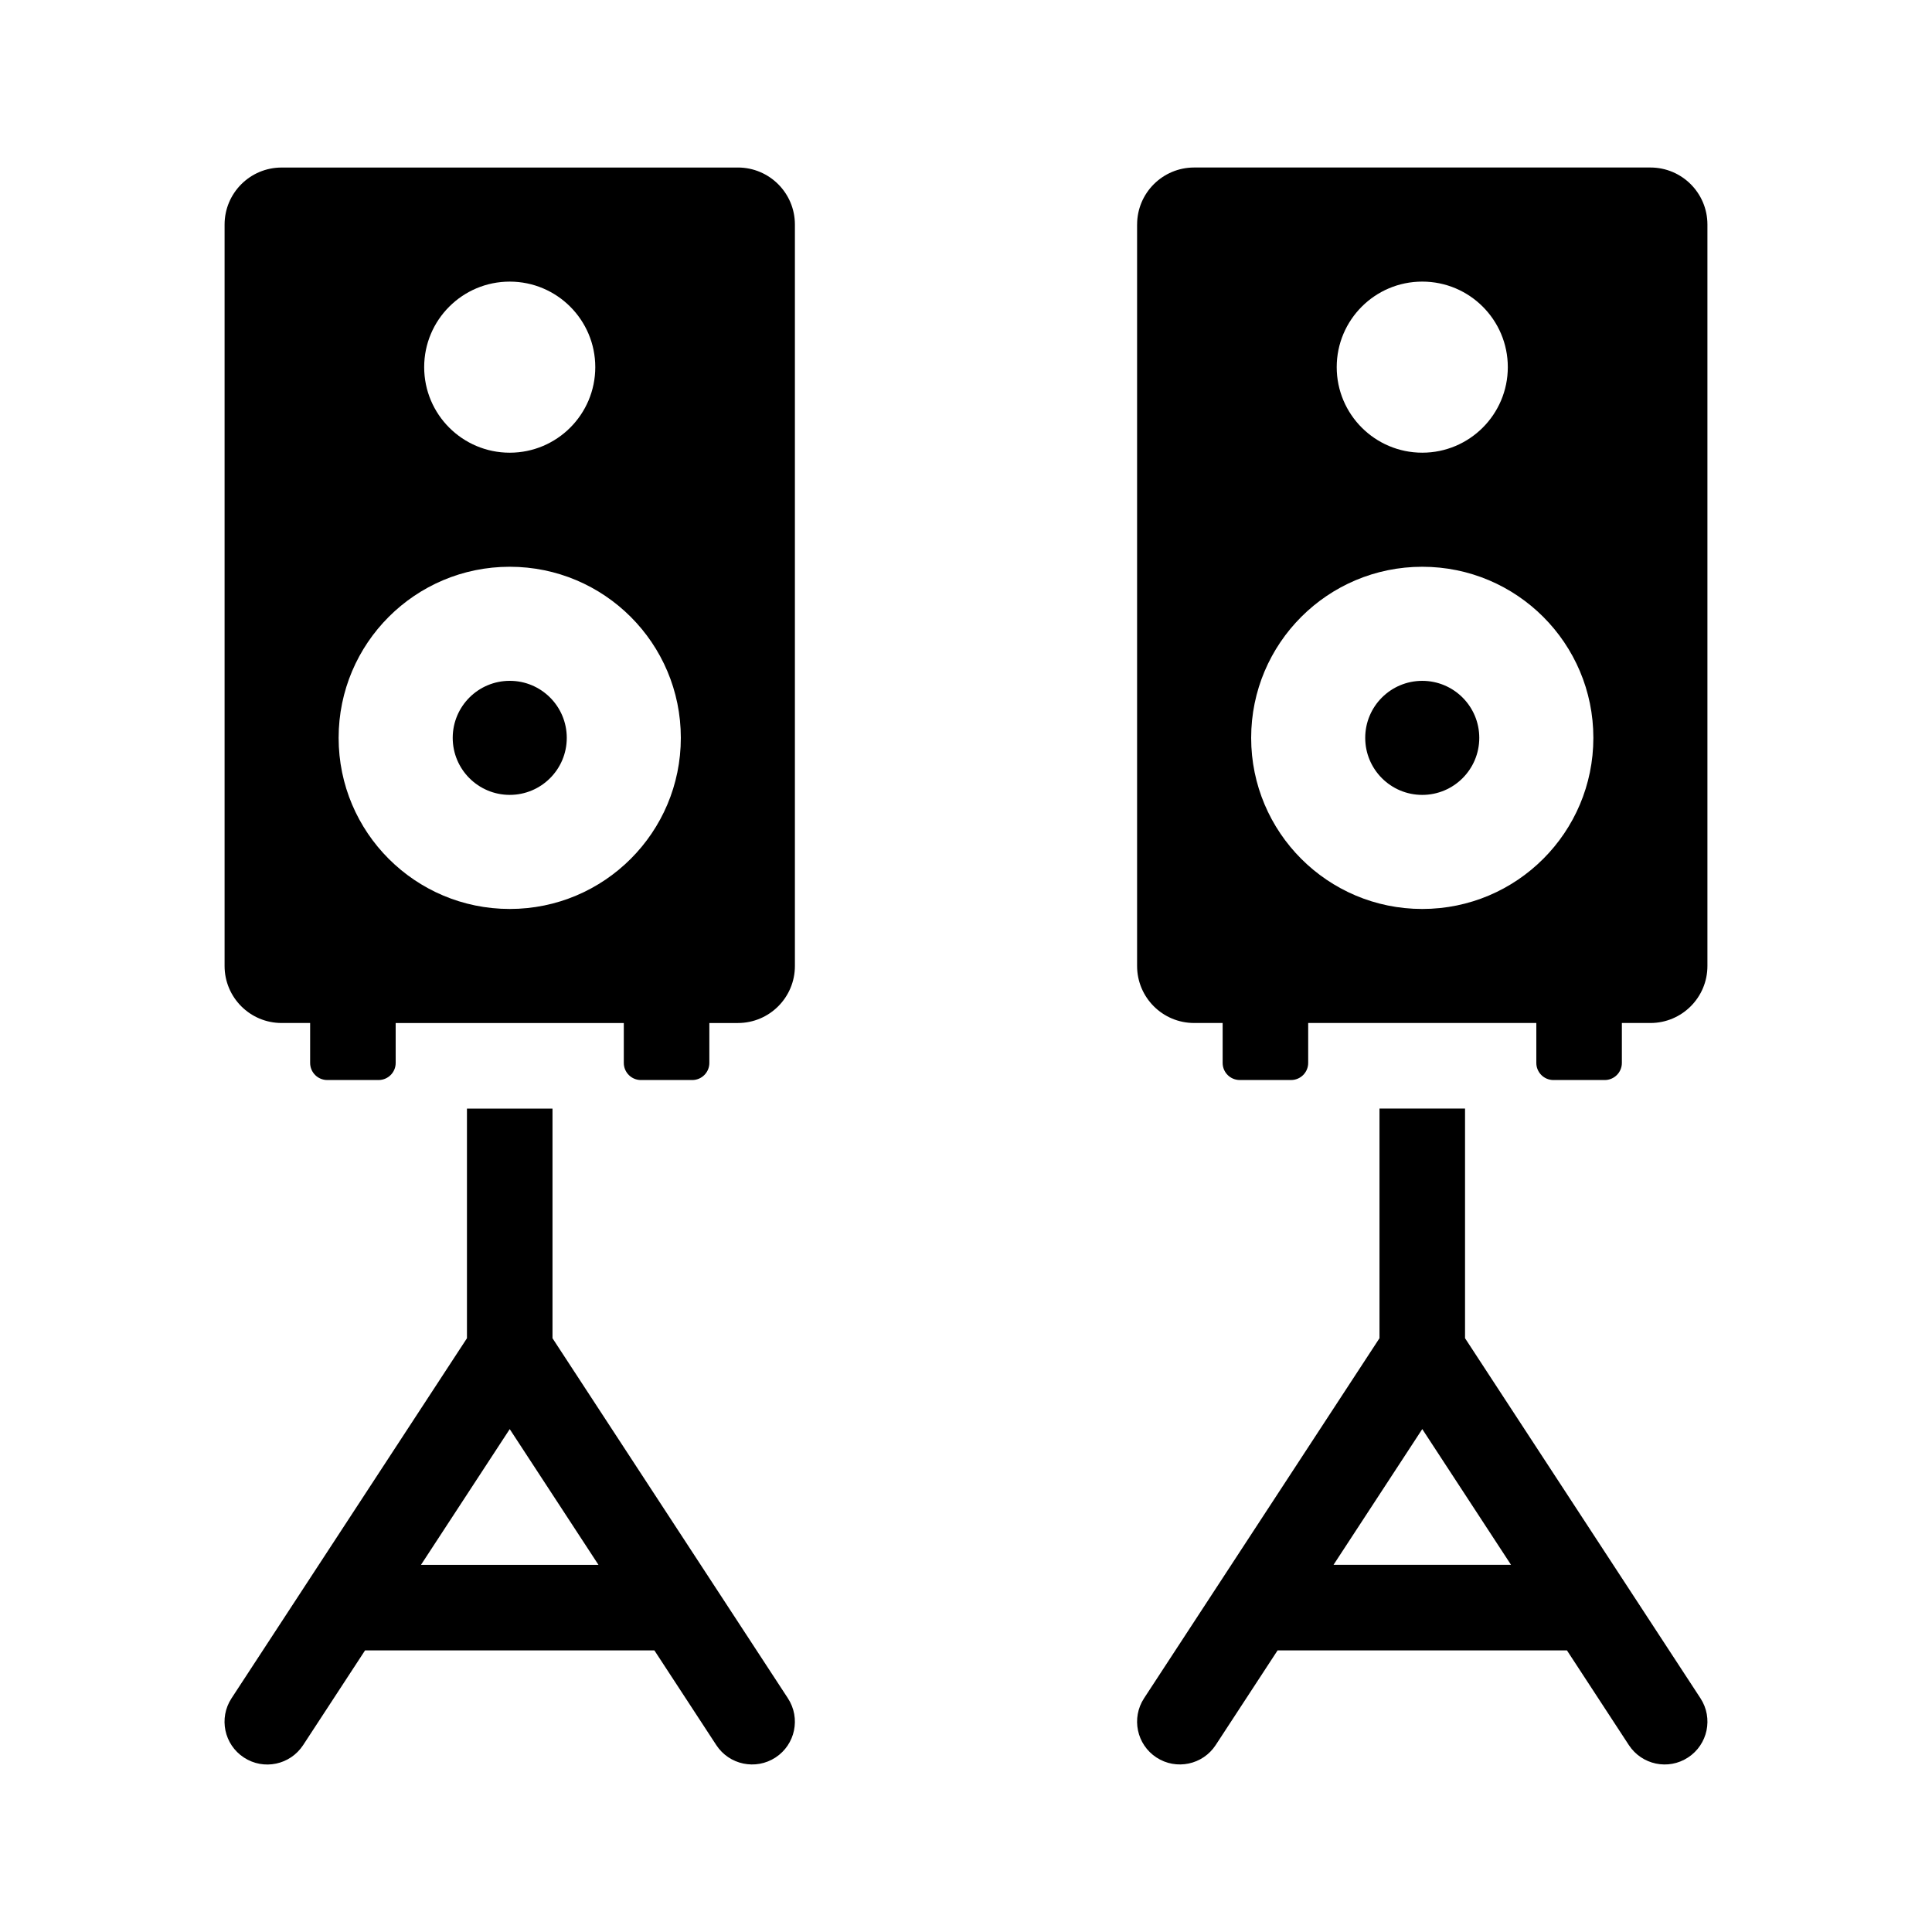 <?xml version="1.0" encoding="UTF-8"?>
<!-- Uploaded to: ICON Repo, www.svgrepo.com, Generator: ICON Repo Mixer Tools -->
<svg fill="#000000" width="800px" height="800px" version="1.1" viewBox="144 144 512 512" xmlns="http://www.w3.org/2000/svg">
 <g>
  <path d="m352.81 594.07-62.391-95.422v-60.859h-22.672v60.859l-62.395 95.422c-3.426 5.238-1.953 12.27 3.285 15.688 5.238 3.441 12.258 1.965 15.699-3.289l16.406-25.094h76.68l16.402 25.09c3.426 5.246 10.465 6.711 15.699 3.289 5.238-3.422 6.707-10.445 3.285-15.684zm-97.246-35.367 23.52-35.973 23.52 35.973z"/>
  <path d="m339.54 188.4h-120.91c-8.348 0-15.113 6.766-15.113 15.113v196.48c0 8.348 6.766 15.113 15.113 15.113h7.559v10.578c0 2.504 2.031 4.535 4.535 4.535h13.602c2.504 0 4.535-2.031 4.535-4.535l-0.004-10.574h60.457v10.578c0 2.504 2.031 4.535 4.535 4.535h13.602c2.504 0 4.535-2.031 4.535-4.535v-10.578h7.559c8.348 0 15.113-6.766 15.113-15.113v-196.49c0-8.348-6.766-15.113-15.113-15.113zm-60.457 30.23c12.52 0 22.672 10.152 22.672 22.672-0.004 12.516-10.152 22.668-22.672 22.668-12.52 0-22.672-10.152-22.672-22.672s10.152-22.668 22.672-22.668zm-45.344 120.91c0-25.043 20.297-45.344 45.344-45.344 25.043 0 45.344 20.297 45.344 45.344 0 25.043-20.297 45.344-45.344 45.344-25.047-0.004-45.344-20.301-45.344-45.344z"/>
  <path d="m294.2 339.54c0 8.348-6.766 15.113-15.113 15.113-8.348 0-15.113-6.766-15.113-15.113 0-8.348 6.766-15.113 15.113-15.113 8.348-0.004 15.113 6.762 15.113 15.113z"/>
  <path d="m450.47 609.75c5.238 3.426 12.277 1.949 15.699-3.289l16.406-25.094h76.68l16.402 25.09c3.441 5.254 10.461 6.731 15.699 3.289 5.238-3.426 6.711-10.449 3.285-15.688l-62.391-95.418v-60.859h-22.672v60.859l-62.395 95.422c-3.418 5.238-1.953 12.262 3.285 15.688zm46.926-51.055 23.52-35.973 23.52 35.973z"/>
  <path d="m445.34 203.51v196.48c0 8.348 6.766 15.113 15.113 15.113h7.559v10.578c0 2.504 2.031 4.535 4.535 4.535h13.602c2.504 0 4.535-2.031 4.535-4.535v-10.574h60.457v10.578c0 2.504 2.031 4.535 4.535 4.535h13.602c2.504 0 4.535-2.031 4.535-4.535v-10.578h7.559c8.348 0 15.113-6.766 15.113-15.113v-196.49c0-8.348-6.766-15.113-15.113-15.113h-120.91c-8.348 0-15.117 6.766-15.117 15.113zm98.246 37.785c0 12.52-10.152 22.672-22.672 22.672-12.52 0-22.672-10.152-22.672-22.672s10.152-22.668 22.672-22.668c12.52 0 22.672 10.148 22.672 22.668zm-22.672 143.59c-25.043 0-45.344-20.297-45.344-45.344 0-25.043 20.297-45.344 45.344-45.344 25.043 0 45.344 20.297 45.344 45.344-0.004 25.047-20.301 45.344-45.344 45.344z"/>
  <path d="m520.91 324.43c8.348 0 15.113 6.766 15.113 15.113 0 8.348-6.766 15.113-15.113 15.113-8.348 0-15.113-6.766-15.113-15.113-0.004-8.348 6.766-15.113 15.113-15.113z"/>
 </g>
</svg>